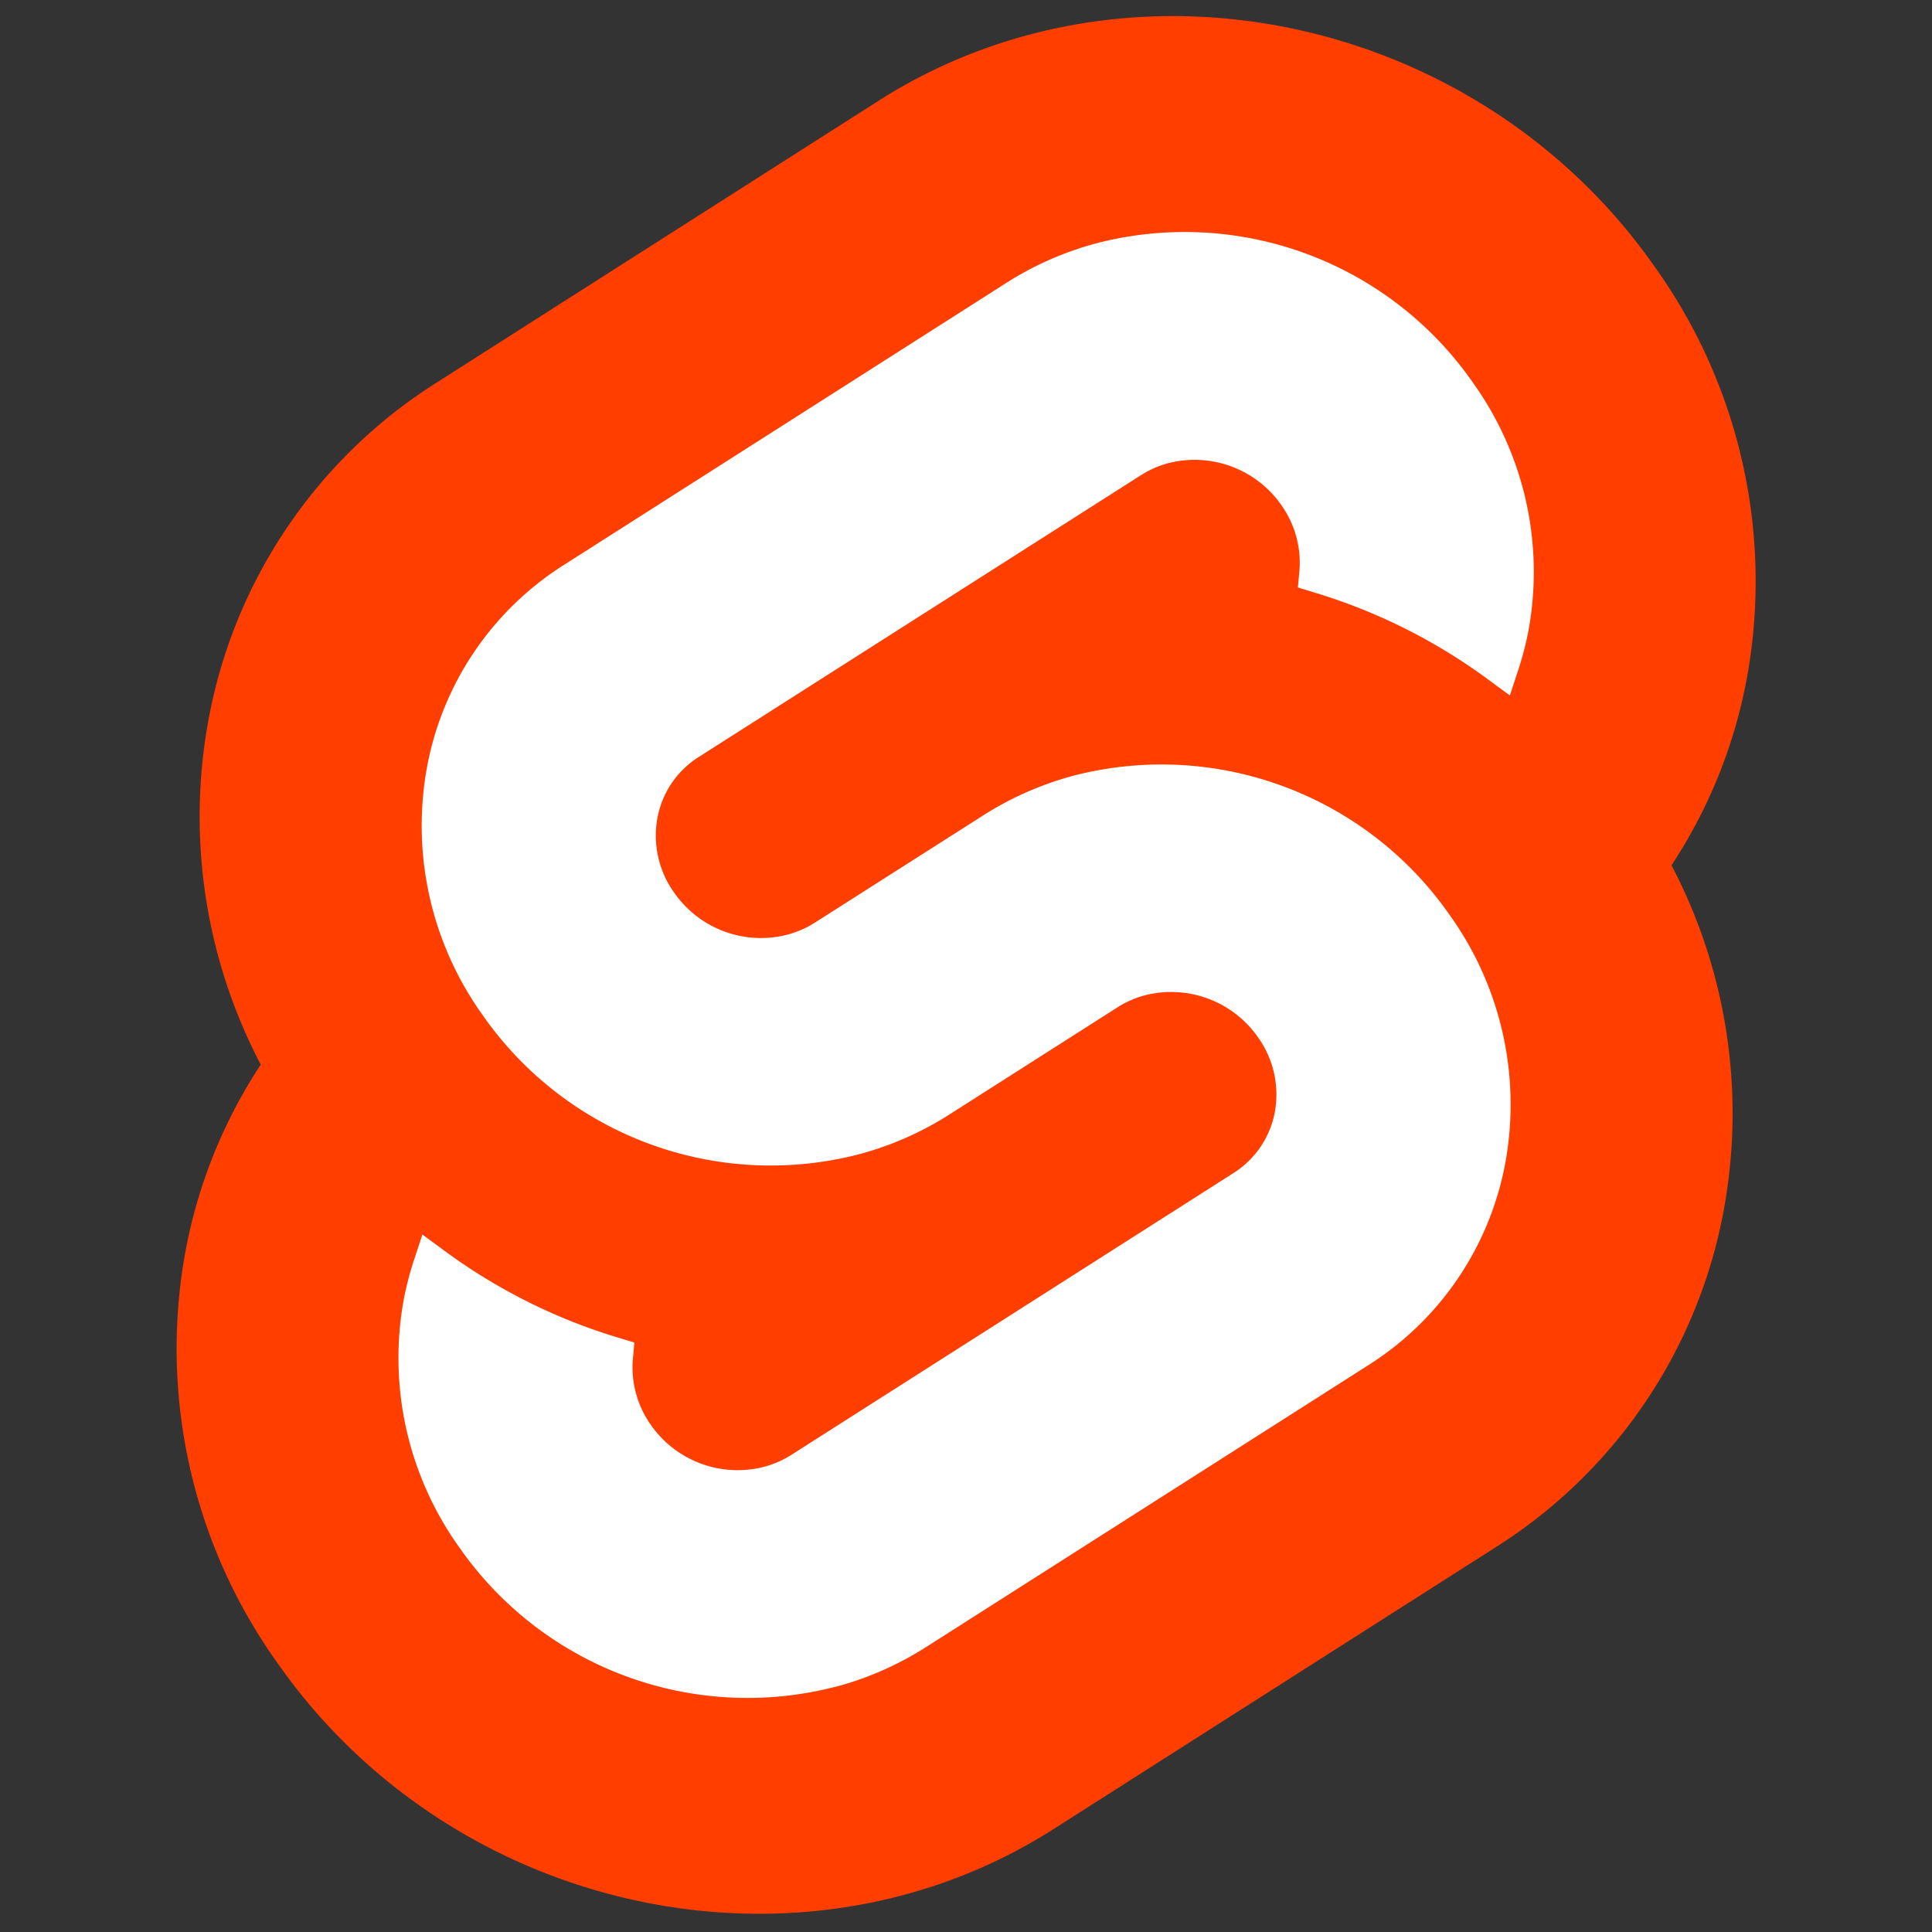 <svg xmlns="http://www.w3.org/2000/svg" width="30" height="30" fill="none"><rect width="100%" height="100%" fill="#333333" stroke="none"/><g clip-path="url(#a)"><path fill="#FF3E00" d="M25.699 4.149C22.962.233 17.559-.928 13.65 1.56L6.789 5.935a7.873 7.873 0 0 0-3.557 5.273 8.291 8.291 0 0 0 .817 5.323 7.895 7.895 0 0 0-1.177 2.943 8.39 8.39 0 0 0 1.433 6.344c2.737 3.917 8.14 5.077 12.048 2.588l6.862-4.374a7.872 7.872 0 0 0 3.557-5.273 8.294 8.294 0 0 0-.817-5.323 7.892 7.892 0 0 0 1.177-2.942 8.388 8.388 0 0 0-1.433-6.345Z"/><path fill="#fff" d="M12.98 26.19a5.453 5.453 0 0 1-5.852-2.168 5.047 5.047 0 0 1-.863-3.817c.04-.217.095-.432.164-.641l.13-.394.351.258a8.856 8.856 0 0 0 2.686 1.342l.255.077-.024.255c-.03.362.067.723.277 1.02a1.642 1.642 0 0 0 1.762.654c.15-.04.292-.102.422-.185l6.864-4.375a1.43 1.43 0 0 0 .645-.955 1.526 1.526 0 0 0-.26-1.15 1.643 1.643 0 0 0-1.762-.655c-.15.04-.291.102-.421.185l-2.62 1.67c-.43.274-.9.48-1.394.612a5.452 5.452 0 0 1-5.852-2.17 5.045 5.045 0 0 1-.862-3.816 4.734 4.734 0 0 1 2.14-3.171l6.863-4.375c.431-.275.902-.481 1.395-.613a5.452 5.452 0 0 1 5.852 2.17 5.045 5.045 0 0 1 .863 3.816c-.04.217-.095.431-.164.64l-.13.395-.351-.258A8.847 8.847 0 0 0 20.408 9.2l-.255-.078.024-.254a1.542 1.542 0 0 0-.277-1.02 1.642 1.642 0 0 0-1.762-.655c-.15.04-.291.103-.422.186l-6.864 4.374a1.427 1.427 0 0 0-.645.956 1.522 1.522 0 0 0 .26 1.15 1.643 1.643 0 0 0 1.762.654c.15-.04.292-.102.422-.185l2.62-1.669c.43-.274.9-.48 1.393-.613a5.453 5.453 0 0 1 5.852 2.17 5.046 5.046 0 0 1 .863 3.816 4.735 4.735 0 0 1-2.14 3.172l-6.864 4.375c-.431.274-.901.481-1.395.613Z"/></g><defs><clipPath id="a"><path fill="#fff" d="M2.742.25h24.52v29.5H2.742z"/></clipPath></defs></svg>